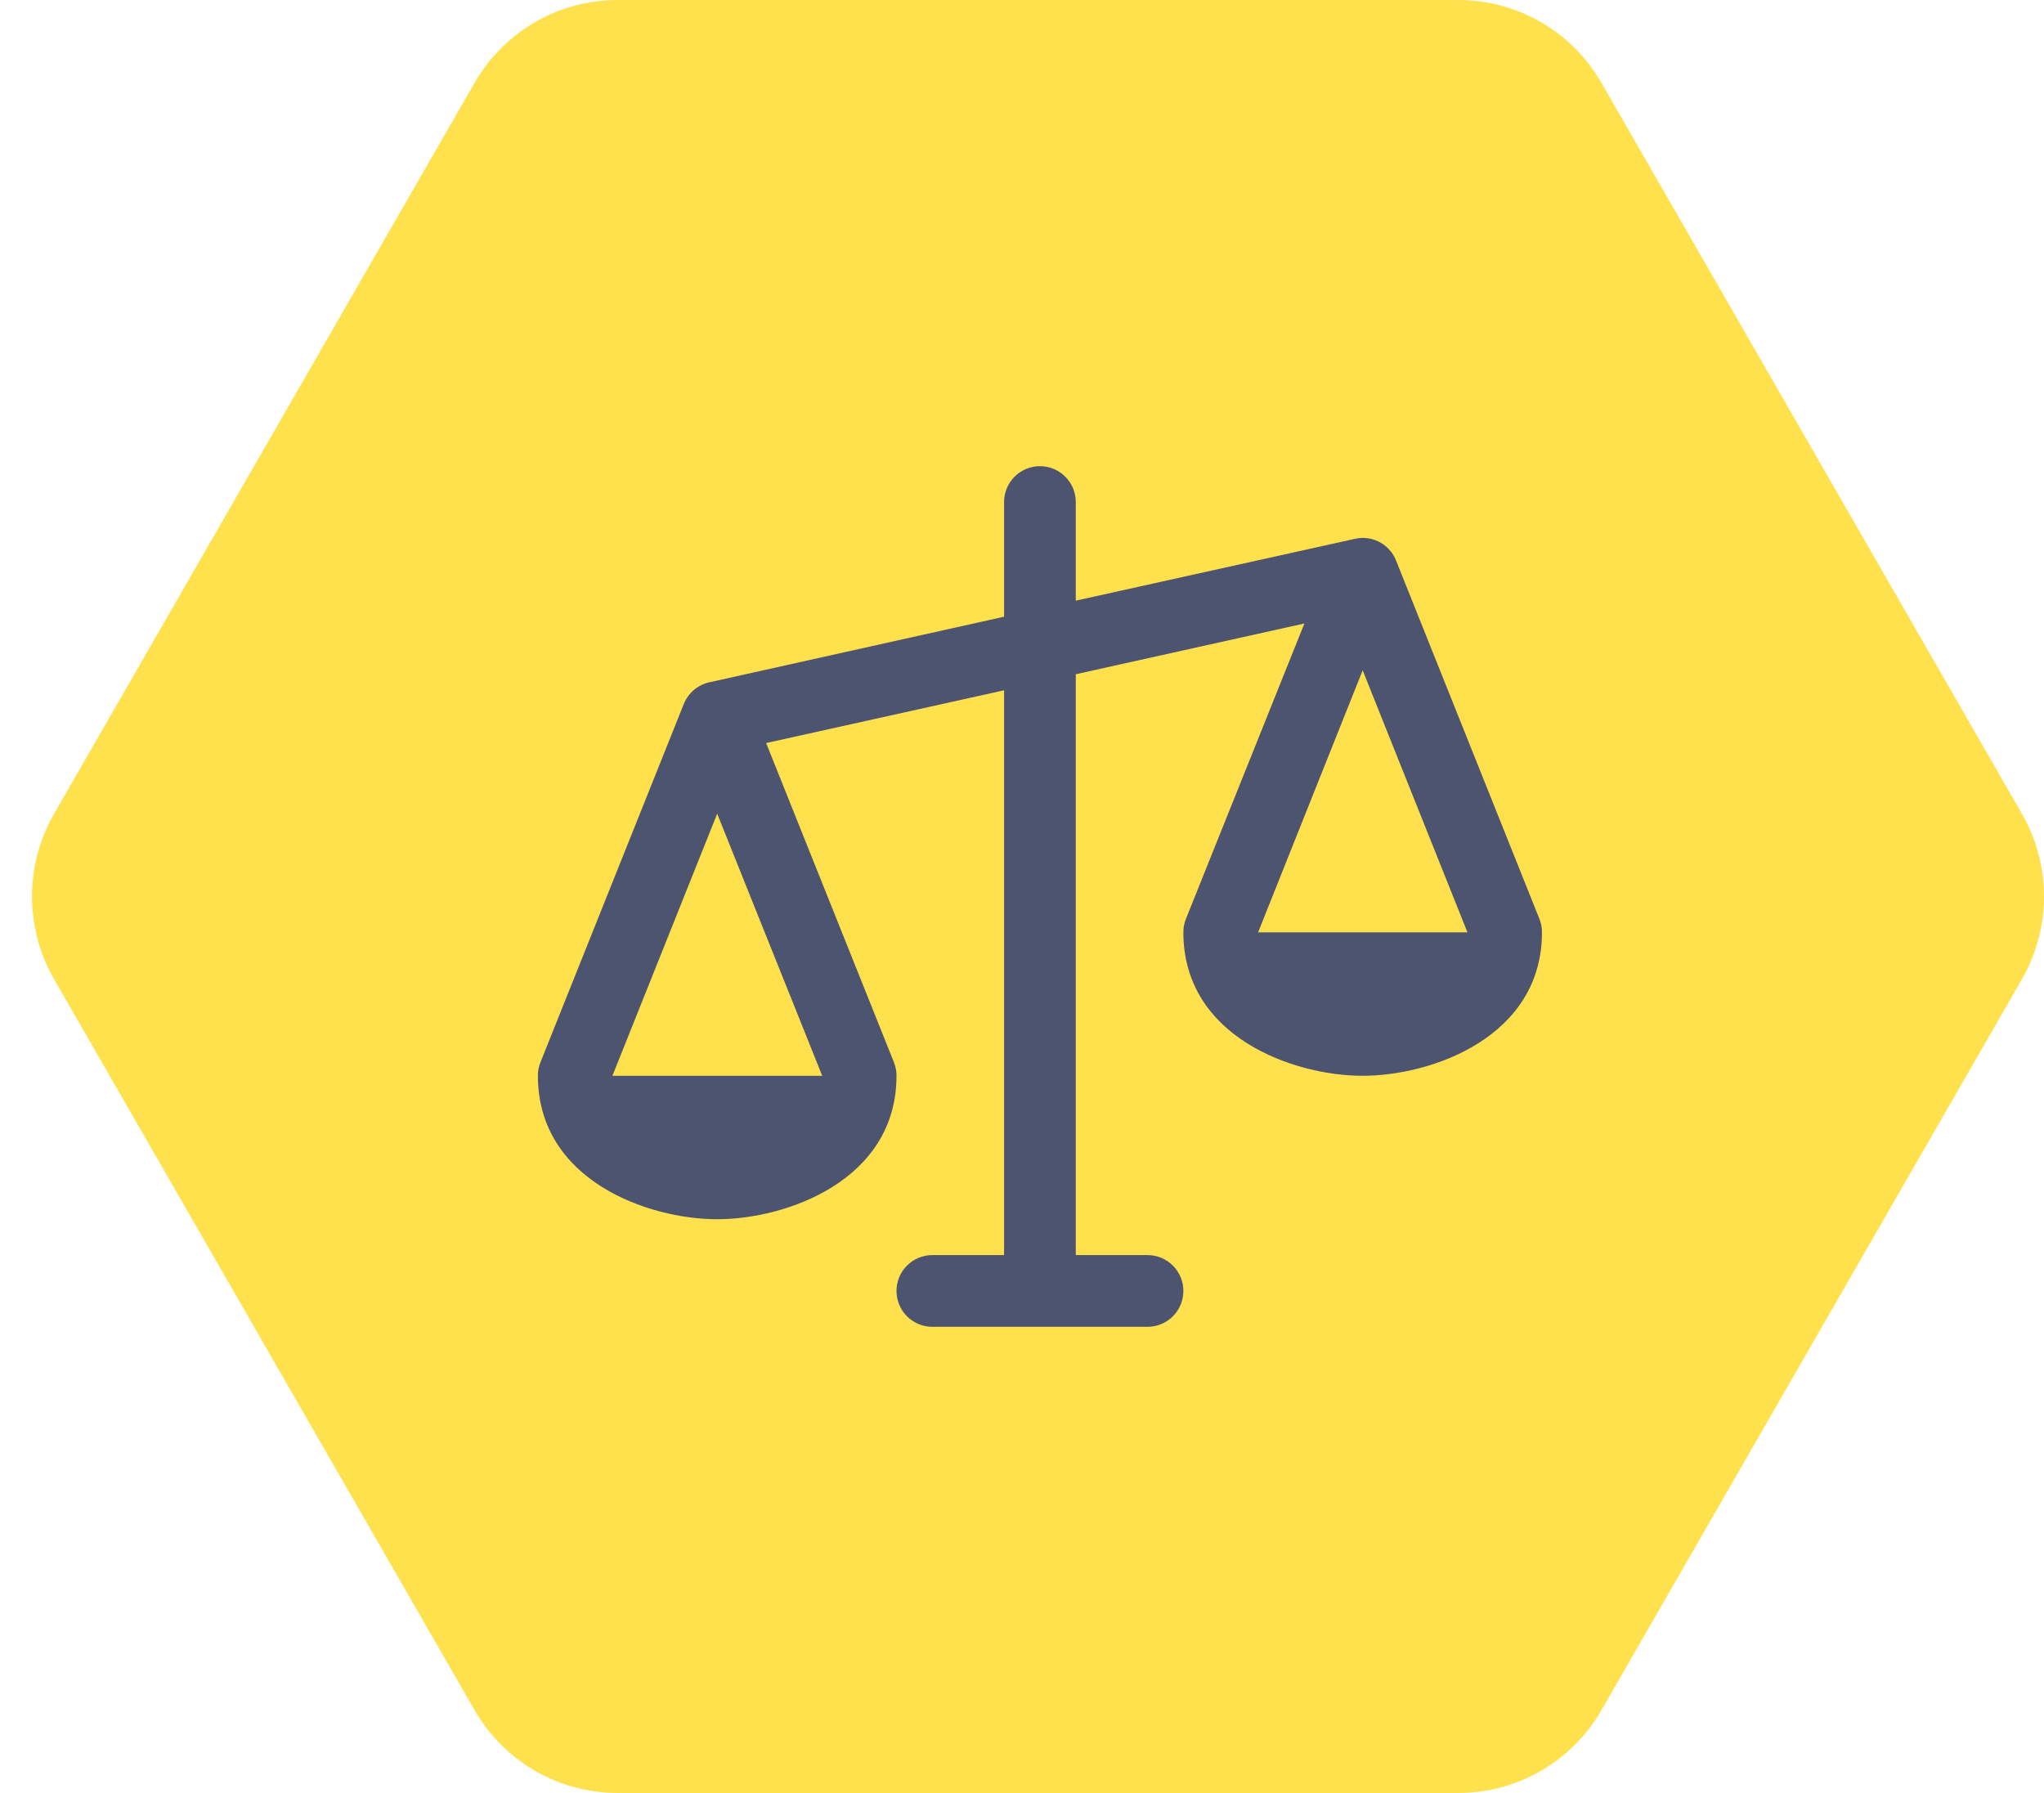 <svg xmlns="http://www.w3.org/2000/svg" width="57" height="50" viewBox="0 0 57 50" fill="none"><path d="M56.383 27.309C57.206 25.88 57.206 24.12 56.383 22.691L44.658 2.309C43.836 0.88 42.316 -6.41853e-07 40.672 -7.13729e-07L17.22 -1.73882e-06C15.576 -1.8107e-06 14.057 0.88 13.235 2.309L1.509 22.691C0.687 24.12 0.687 25.88 1.509 27.309L13.235 47.691C14.057 49.12 15.576 50 17.22 50L40.672 50C42.316 50 43.836 49.12 44.658 47.691L56.383 27.309Z" fill="#FFE14D"></path><path d="M42.929 25.625L38.929 15.625C38.854 15.44 38.725 15.282 38.56 15.17C38.395 15.059 38.2 15 38 15C37.927 15.001 37.855 15.01 37.784 15.026L30 16.75V14C30 13.735 29.895 13.48 29.707 13.293C29.52 13.105 29.265 13 29 13C28.735 13 28.48 13.105 28.293 13.293C28.105 13.48 28 13.735 28 14V17.198L19.784 19.026C19.625 19.061 19.478 19.133 19.354 19.238C19.23 19.342 19.133 19.475 19.071 19.625L15.071 29.625C15.023 29.744 14.999 29.872 15 30C15 32.914 18.067 34 20 34C21.933 34 25 32.914 25 30C25.001 29.872 24.977 29.744 24.929 29.625L21.365 20.721L28 19.25V35H26C25.735 35 25.48 35.105 25.293 35.293C25.105 35.48 25 35.735 25 36C25 36.265 25.105 36.52 25.293 36.707C25.48 36.895 25.735 37 26 37H32C32.265 37 32.52 36.895 32.707 36.707C32.895 36.52 33 36.265 33 36C33 35.735 32.895 35.48 32.707 35.293C32.52 35.105 32.265 35 32 35H30V18.802L36.375 17.387L33.071 25.625C33.023 25.744 32.999 25.872 33 26C33 28.914 36.068 30 38 30C39.932 30 43 28.914 43 26C43.001 25.872 42.977 25.744 42.929 25.625ZM22.929 30H17.078L20 22.692L22.929 30ZM35.084 26L38 18.692L40.922 26H35.084Z" fill="#4C546F"></path></svg>
